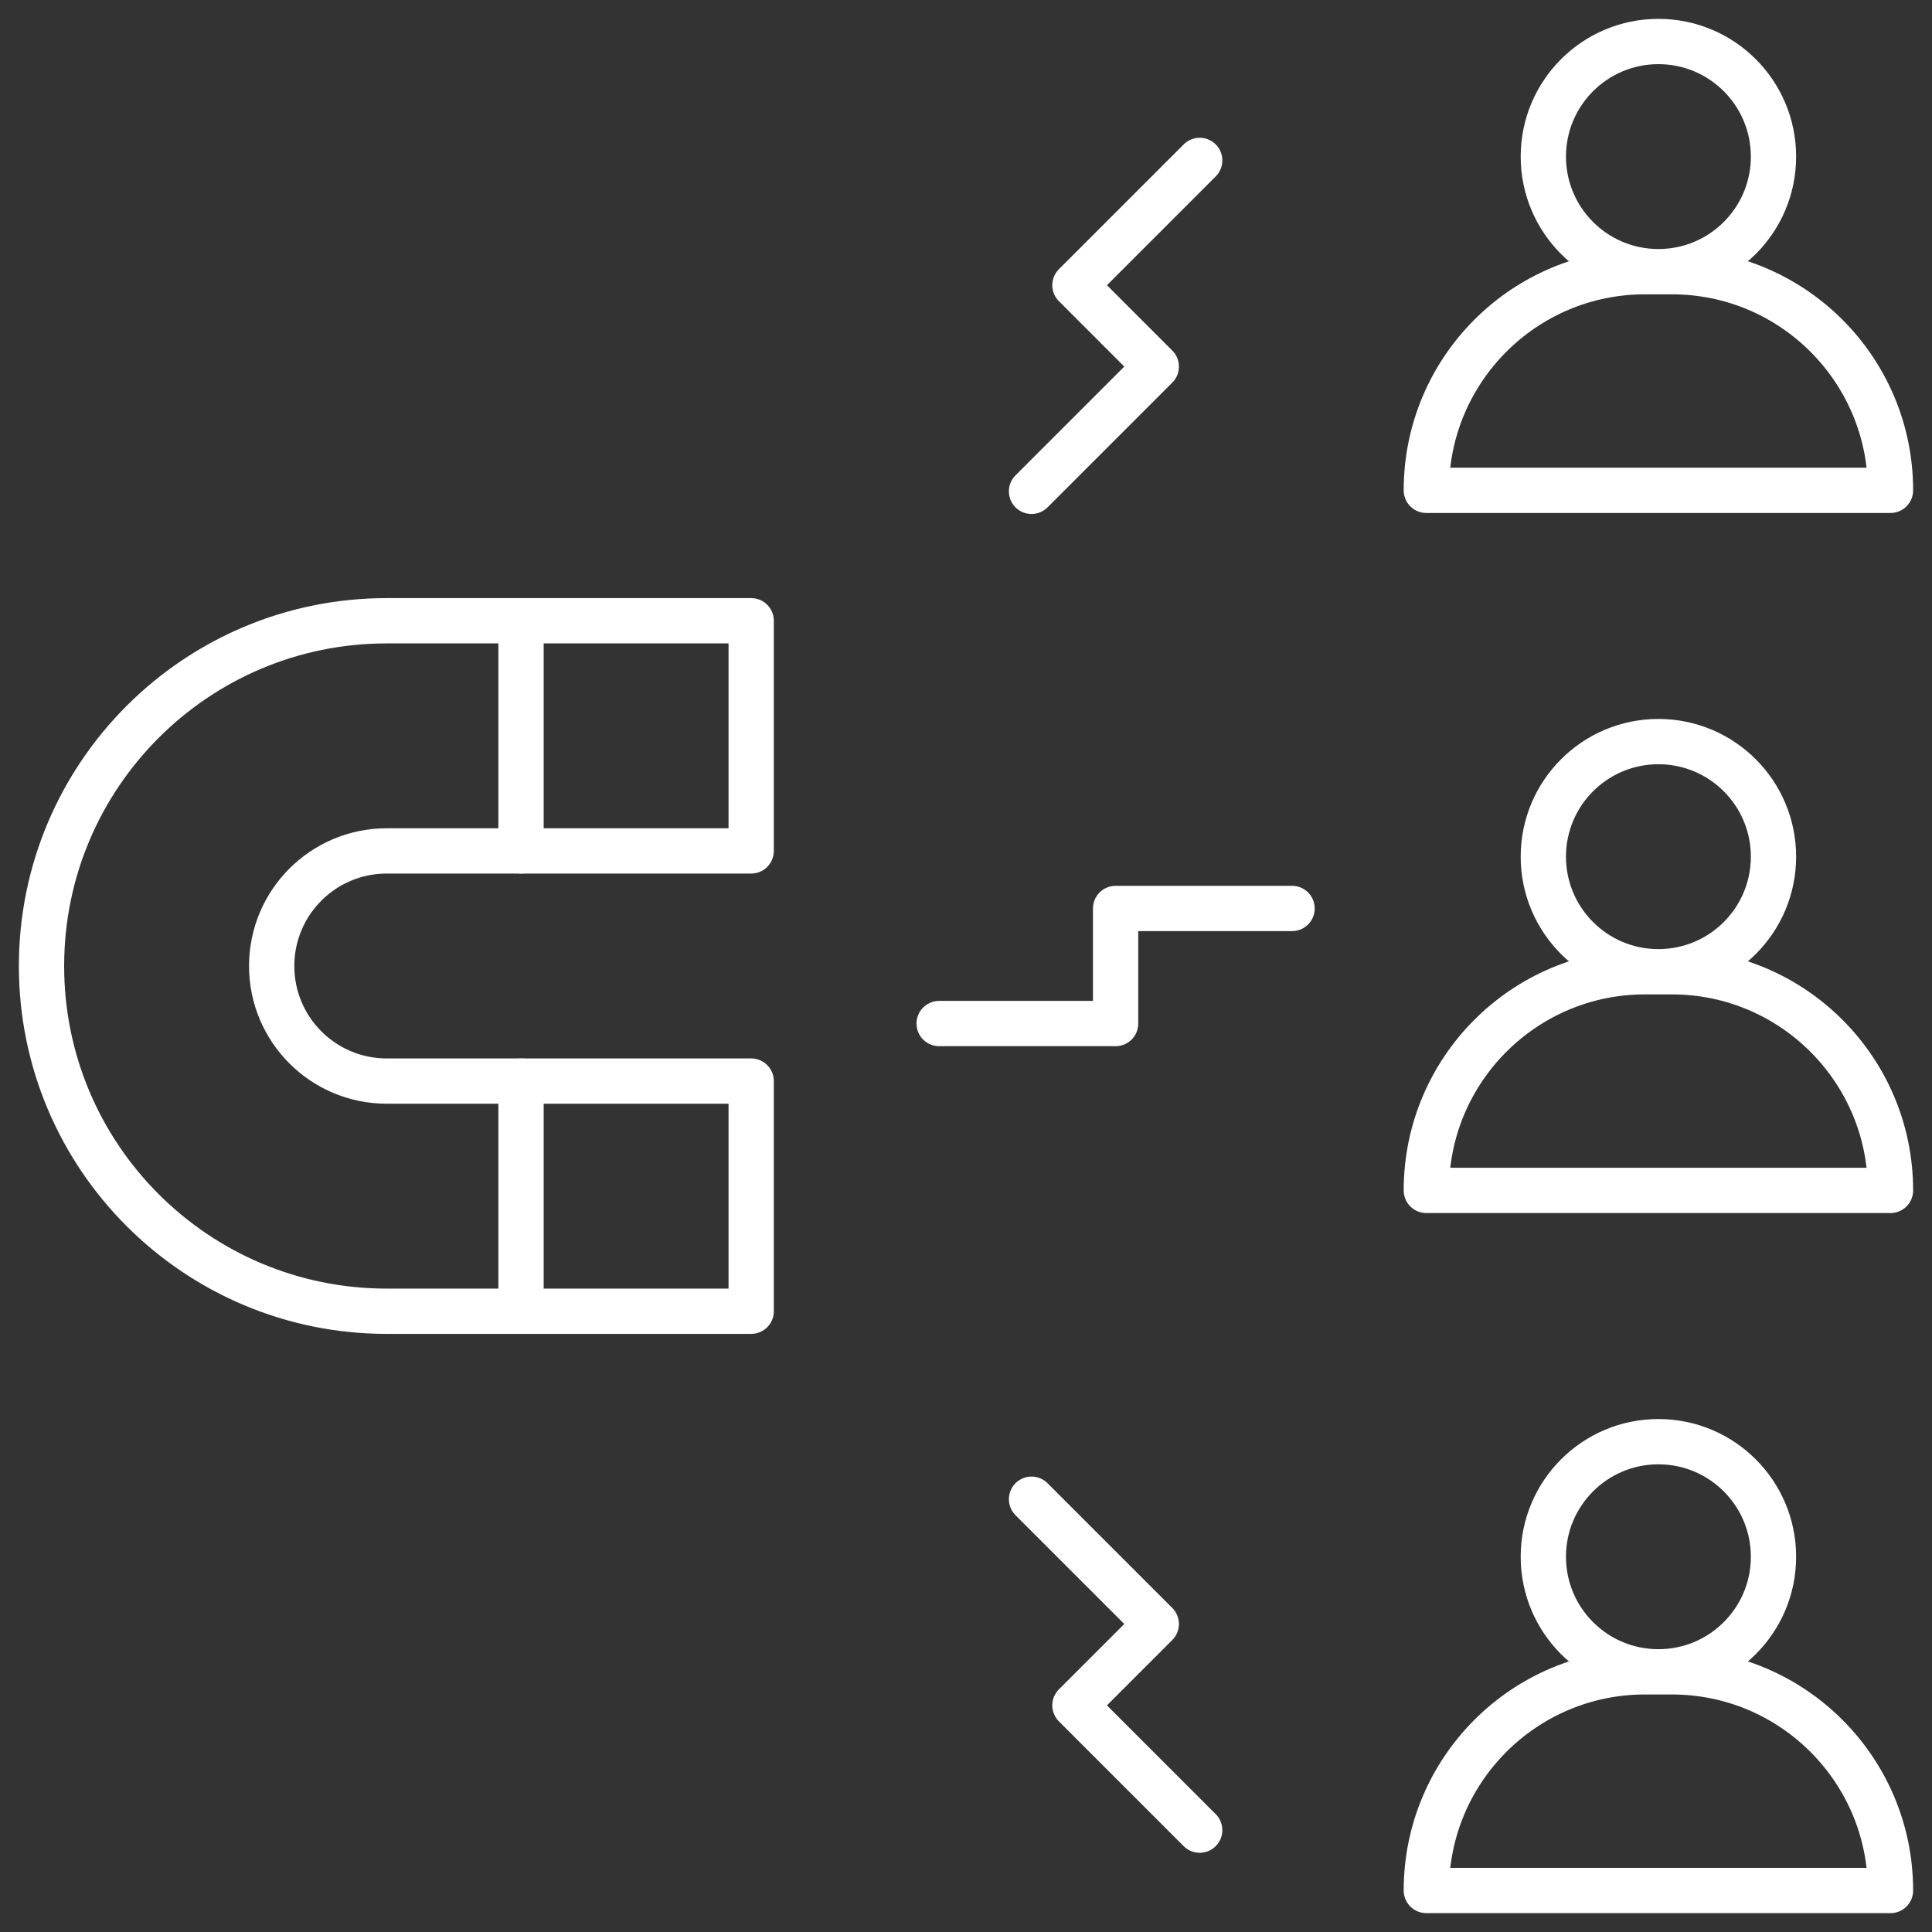 <svg xmlns="http://www.w3.org/2000/svg" version="1.1" xmlns:xlink="http://www.w3.org/1999/xlink" width="512" height="512" x="0" y="0" viewBox="0 0 512 512" style="enable-background:new 0 0 512 512" xml:space="preserve" class=""><rect x="0" y="0" width="512" height="512" fill="#333333" stroke="none"/><g><path d="M138.075 286.498v60.996M138.075 164.506v60.996M273.363 130.213l33.067-33.066-21.565-21.566 33.066-33.067M248.884 271.249h46.763v-30.498h46.764M273.363 397.307l33.067 33.067-21.565 21.565 33.066 33.067" style="stroke-width: 12; stroke-linecap: round; stroke-linejoin: round; stroke-miterlimit: 10;" fill="none" stroke="#ffffff" stroke-width="12" stroke-linecap="round" stroke-linejoin="round" stroke-miterlimit="10" data-original="#33cccc" opacity="1"></path><path d="M439.496 443.054h0c-16.844 0-30.498-13.654-30.498-30.498h0c0-16.844 13.654-30.498 30.498-30.498h0c16.844 0 30.498 13.654 30.498 30.498h0c0 16.844-13.655 30.498-30.498 30.498zM501 501H377.992v0c0-32.003 25.943-57.946 57.946-57.946h7.116C475.057 443.054 501 468.997 501 501h0zM439.496 257.525h0c-16.844 0-30.498-13.654-30.498-30.498v0c0-16.844 13.654-30.498 30.498-30.498h0c16.844 0 30.498 13.654 30.498 30.498v0c0 16.843-13.655 30.498-30.498 30.498zM501 315.471H377.992v0c0-32.003 25.943-57.946 57.946-57.946h7.116c32.003 0 57.946 25.943 57.946 57.946h0zM439.496 71.996h0c-16.844 0-30.498-13.654-30.498-30.498v0c0-16.843 13.654-30.498 30.498-30.498h0c16.844 0 30.498 13.654 30.498 30.498v0c0 16.843-13.655 30.498-30.498 30.498zM501 129.942H377.992h0c0-32.003 25.943-57.946 57.946-57.946h7.116c32.003 0 57.946 25.943 57.946 57.946h0zM102.494 286.498h96.577v60.996h-96.577C51.963 347.494 11 306.531 11 256v0c0-50.531 40.963-91.494 91.494-91.494h96.577v60.996h-96.577c-16.844 0-30.498 13.654-30.498 30.498h0c0 16.844 13.654 30.498 30.498 30.498z" style="stroke-width: 12; stroke-linecap: round; stroke-linejoin: round; stroke-miterlimit: 10;" fill="none" stroke="#ffffff" stroke-width="12" stroke-linecap="round" stroke-linejoin="round" stroke-miterlimit="10" data-original="#000000" class="" opacity="1"></path></g></svg>